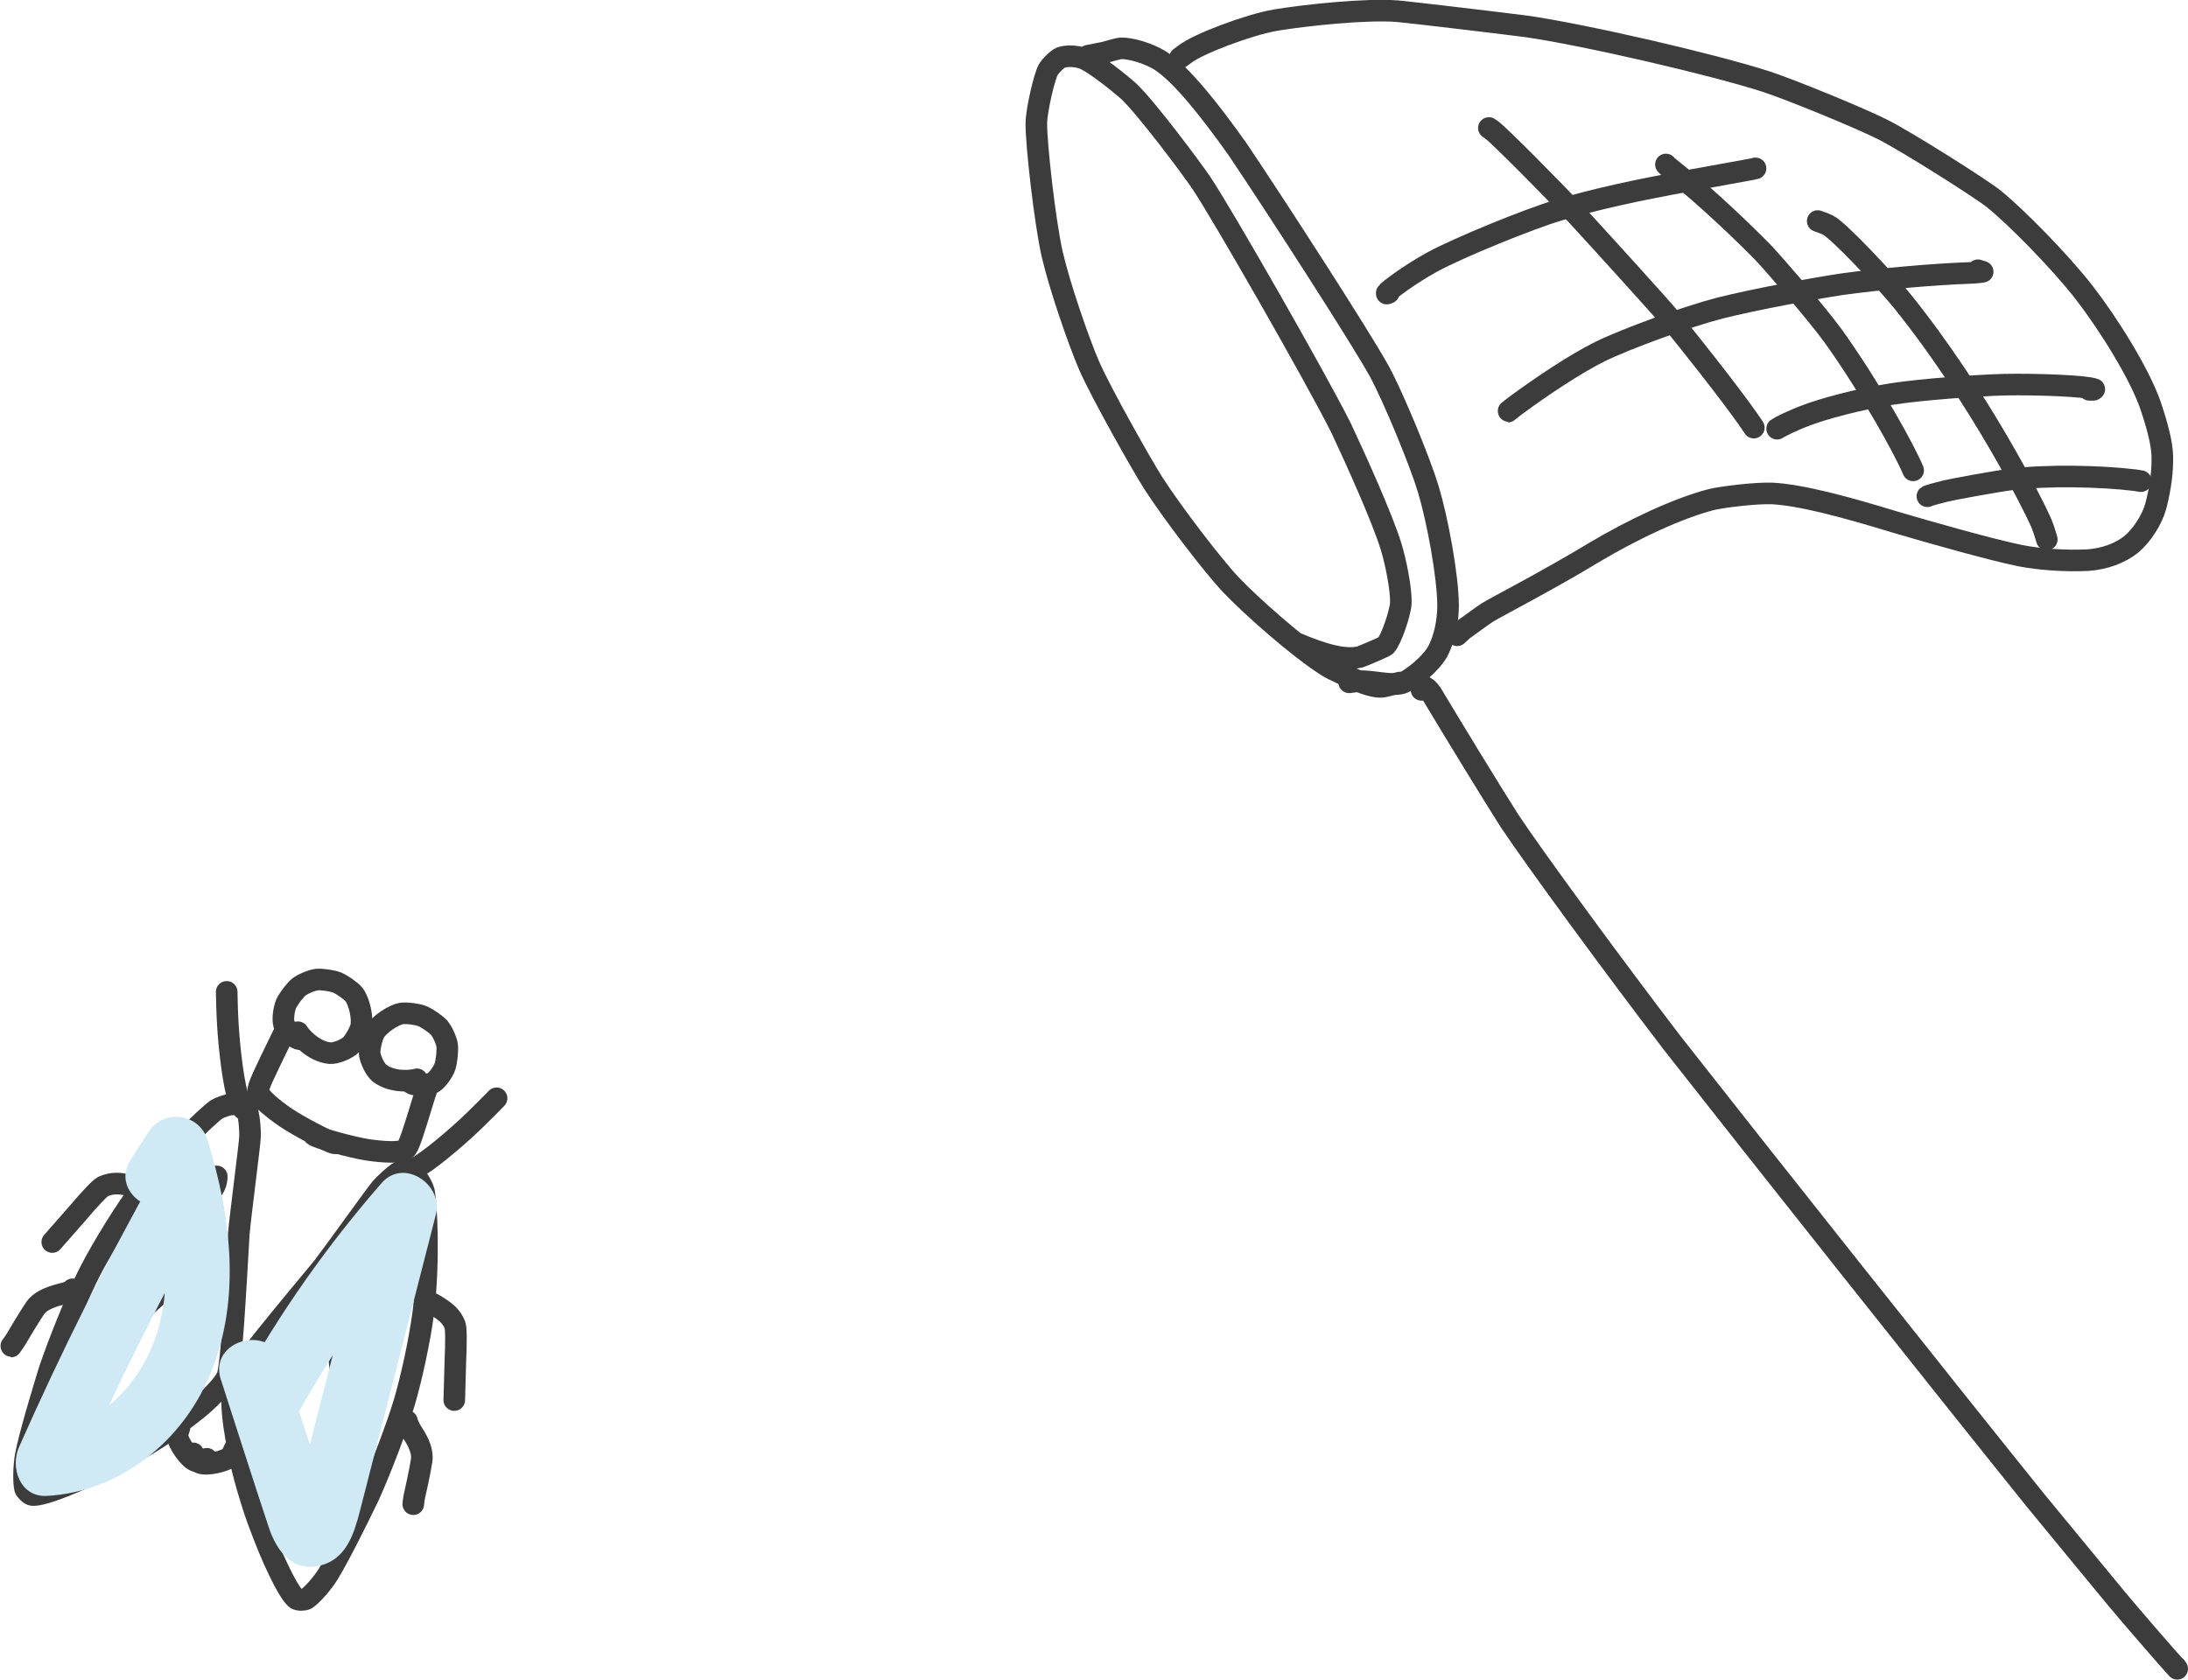 <?xml version="1.0" encoding="UTF-8"?><svg xmlns="http://www.w3.org/2000/svg" viewBox="0 0 101.34 77.81"><defs><style>.d{fill:none;stroke:#3c3c3c;stroke-linecap:round;stroke-linejoin:round;}.e{fill:#cfeaf5;}.f{isolation:isolate;}.g{mix-blend-mode:multiply;}</style></defs><g class="f"><g id="b"><g id="c"><g><path class="d" d="M64.83,31.62c-.24,.06-.72,.2-.87,.2-.42,.02-1.13-.29-1.34-.4-.22-.11-.8-.34-1.15-.56-1.36-.86-3.55-2.81-4.46-3.77-.85-.9-2.72-3.35-3.6-4.72-.51-.8-2.4-4.14-2.97-5.44-.5-1.17-1.37-3.69-1.71-5.17-.34-1.51-.75-5.18-.73-6.07,.02-.67,.38-2.16,.55-2.46,.12-.2,.42-.49,.58-.56,.24-.09,.69-.09,1.02,.03,.54,.19,1.88,1.3,2.12,1.52,.83,.78,2.95,3.62,3.39,4.28,.95,1.42,5.25,8.93,6.45,11.32,.69,1.47,1.89,4.12,2.32,5.5,.21,.68,.48,1.99,.45,2.64-.03,.45-.45,1.7-.7,1.95-.08,.07-1.11,.5-1.18,.52-.75,.19-1.85-.16-3.01-.66"/><path class="d" d="M50.4,2.58c.37-.07,.61-.12,.71-.14,.06-.01,.65-.19,.8-.2,.42-.02,1.29,.22,1.85,.58,.97,.64,2.25,2.25,3.57,4.11,1.83,2.72,5.71,8.73,6.56,10.28,.67,1.24,1.89,4.21,2.26,5.44,.43,1.43,.91,4.02,.92,5.39,0,.72-.15,1.5-.47,2.12-.33,.61-1.2,1.28-1.61,1.47-.4,.18-1.49-.11-2.04-.07-.08,0-.24,.02-.46,.05"/><path class="d" d="M54.65,2.68c.11-.08,.19-.14,.23-.17,.59-.47,2.97-1.37,4.21-1.58,1.35-.22,4.15-.53,5.65-.41,.56,.05,4.37,.5,5.94,.7,2.72,.39,8.69,1.77,11.15,2.57,1.15,.38,4.33,1.68,5.39,2.22,1.14,.58,4.49,2.7,5.12,3.2,1.02,.82,3.06,2.89,4.19,4.34,1.17,1.52,2.56,3.76,3.07,5.22,.34,1.01,.53,1.77,.55,2.34,.02,.71-.08,1.48-.3,2.33-.17,.63-.64,1.36-1.14,1.78-.51,.41-1.25,.68-2.02,.73-.99,.05-2.22-.03-3.13-.21-1.45-.3-4.28-1.11-5.81-1.56-2.29-.7-4.33-1.25-5.67-1.32-.73-.03-2.34,.16-2.84,.29-1.5,.39-3.56,1.34-5.45,2.47-2.08,1.26-4.49,2.5-4.91,2.76-.16,.1-.96,.69-1.12,.8l-.27,.25"/><path class="d" d="M84.19,10.24c.25,.09,.41,.15,.46,.18,.47,.21,2.71,2.6,3.49,3.57,3.54,4.41,6.05,9.43,6.37,10.16,.1,.23,.18,.46,.29,.84"/><path class="d" d="M77.16,7.62c.05,.06,.14,.14,.47,.4,1.38,1.07,3.25,2.88,4.04,3.69,.5,.53,2.42,2.74,3.24,3.86,1.75,2.45,3.32,5.3,3.7,6.22"/><path class="d" d="M68.96,5.93c.06,.04,.11,.08,.16,.11,.38,.3,2.72,2.65,3.88,3.89,1.13,1.23,3.76,4.12,4.35,4.82,2.76,3.41,3.68,4.75,3.88,5.06"/><path class="d" d="M99.16,22.29c-.1-.02-.18-.03-.24-.04-1.61-.2-4.14-.25-5.77-.04-.71,.09-2.71,.46-3,.53-.38,.09-.85,.22-.88,.25"/><path class="d" d="M96.77,18.06h.19l.04-.03c-.36-.15-2.65-.24-4.17-.21-1.36,.04-3.82,.22-5.19,.43-1.61,.25-3.2,.7-3.9,.96-.71,.26-1.34,.58-1.43,.65"/><path class="d" d="M91.61,12.52l.22,.07s-.27,.05-.71,.06c-1.48,.05-4.02,.27-5.83,.52-1.37,.21-3.98,.69-5.62,1.1-1.52,.39-4.32,1.41-5.57,2.02-1.16,.58-2.67,1.59-3.88,2.48-.15,.12-.39,.3-.38,.3"/><path class="d" d="M81.31,7.8s-.1,.02-.17,.04c-.6,.11-2.04,.37-2.86,.52-2.58,.47-4.4,.87-6.11,1.38-1.37,.41-4.56,1.71-5.8,2.38-1.07,.58-2.07,1.34-2.14,1.45v.03l.09-.03"/><path class="d" d="M65.84,31.96v-.19c.23,.06,.37,.18,.6,.59,.89,1.49,2.62,4.32,3.47,5.66,1.19,1.79,4.91,6.86,7.55,10.31,3.93,5.01,12.33,15.6,16.82,21.18,1.04,1.27,2.91,3.53,3.74,4.54,.67,.81,2.4,2.8,2.82,3.26h0l-.06-.09"/></g><g><g><path class="d" d="M13.91,48.15c-.07-.01-.13-.03-.18-.06-.2-.12-.51-.45-.58-.65-.06-.2-.01-.66,.1-.93,.11-.24,.42-.65,.6-.79,.2-.15,.59-.31,.83-.34,.23-.02,.72,.05,.94,.14,.23,.1,.62,.37,.77,.55,.24,.29,.43,1.09,.33,1.51-.06,.24-.33,.71-.5,.86-.23,.19-.69,.37-.94,.35-.8-.08-1.4-.82-1.48-.97"/><path class="d" d="M19.01,50.16c.06,.04,.12,.07,.18,.08,.23,.05,.68,.01,.86-.08,.18-.1,.46-.47,.56-.75,.08-.25,.13-.76,.1-.99-.04-.24-.22-.63-.37-.81-.16-.17-.56-.45-.79-.54-.23-.09-.71-.15-.94-.12-.37,.05-1.06,.51-1.27,.88-.12,.22-.24,.75-.22,.98,.04,.3,.26,.74,.45,.9,.64,.49,1.58,.35,1.74,.29"/><path class="d" d="M13.14,47.89c-.04,.07-.07,.14-.1,.2-.81,1.67-1.1,2.25-1.08,2.46,.04,.3,.68,.81,1.27,1.22,.71,.47,1.87,1.05,2.1,1.14,.1,.04,.16,.06,.18,.06"/><path class="d" d="M19.75,50.48c-.02,.08-.04,.15-.07,.22-.54,1.77-.73,2.39-.89,2.54-.23,.19-1.05,.13-1.76,.03-.84-.14-2.08-.5-2.32-.6-.1-.04-.16-.07-.17-.08"/><path class="d" d="M11.49,51.61c.05,.22,.1,.67,.09,1.05,0,.27-.47,3.83-.52,4.51-.15,2.59-.34,6.15-.54,6.61-.17,.38-.82,1.05-1.43,1.54-1.21,.95-1.97,1.46-3.39,2.25-.55,.3-1.6,.8-2.21,1.07-.52,.22-1.56,.65-1.99,.62-.12-.01-.31-.21-.34-.3-.08-.32-.05-1.06,.03-1.52,.17-.91,.78-2.94,1.1-3.97,.46-1.36,1.24-3.26,1.71-4.23,.51-1.06,1.47-2.64,2.23-3.72,1.39-1.91,3.31-3.78,3.81-4.13,.11-.07,.46-.2,.64-.22,.57-.06,.8,.2,.8,.2"/><path class="d" d="M18.42,54.34c-.19,.13-.52,.43-.78,.71-.18,.2-2.27,3.12-2.69,3.66-1.66,2-3.94,4.74-4.11,5.21-.14,.39-.11,1.33,0,2.1,.23,1.52,.45,2.41,.95,3.96,.2,.59,.62,1.68,.89,2.28,.24,.51,.7,1.53,1.04,1.81,.1,.07,.37,.06,.46,.01,.28-.18,.76-.74,1.01-1.14,.49-.78,1.43-2.68,1.9-3.66,.59-1.31,1.31-3.23,1.62-4.26,.34-1.13,.73-2.93,.9-4.24,.28-2.34,.15-5.02,.02-5.61-.03-.13-.2-.46-.32-.59-.38-.43-.73-.4-.72-.4"/><path class="d" d="M8.31,66.15c-.08,.22-.11,.37-.07,.49,.15,.44,.65,1.08,.9,1.06,.06,0,.21-.05,.44-.12"/><path class="d" d="M10.85,67.15c-.09,.22-.17,.35-.28,.41-.41,.22-1.21,.35-1.38,.16-.04-.05-.12-.18-.24-.39"/><path class="d" d="M10.04,54.5c0,.22-.07,.44-.21,.63-.15,.21-.44,.47-.62,.56-.72,.33-1.06,.58-1.54,1.01-.27,.25-.75,.85-1.22,1.48-.76,1.05-1.24,1.76-1.31,1.87"/><path class="d" d="M17.52,57.45c-.15,.17-.25,.37-.28,.6-.03,.26,0,.64,.08,.83,.3,.73,.38,1.15,.44,1.79,.03,.36-.03,1.13-.12,1.91-.16,1.29-.29,2.13-.31,2.26"/><path class="d" d="M8.23,59.07c-.08,.16-.22,.33-.74,.78-.57,.49-1.1,.97-1.48,1.44-.24,.3-1.05,1.48-1.41,2.05-.17,.28-.46,.73-.57,.91"/><path class="d" d="M15.73,62.02c-.05,.18-.07,.39,0,1.07,.08,.75,.14,1.46,.1,2.06-.03,.38-.24,1.8-.37,2.46-.06,.32-.17,.85-.21,1.05"/><path class="d" d="M11.27,51.38c-.11-.13-.18-.37-.21-.46-.22-.51-.44-2.25-.51-3.51-.03-.5-.05-1.28-.05-1.46"/><path class="d" d="M18.75,54.32c.17-.03,.38-.15,.46-.19,.51-.23,1.86-1.35,2.76-2.22,.36-.35,.91-.9,1.03-1.03"/><path class="d" d="M6.42,55.05c-.06-.03-.09-.05-.11-.06-.12-.06-.51-.12-.65-.14-.35-.05-.62,0-.89,.12-.14,.07-.58,.53-1.19,1.25-.43,.49-1.01,1.15-1.16,1.32"/><path class="d" d="M19.8,60.32c.06,.01,.1,.02,.13,.03,.13,.04,.46,.26,.57,.34,.29,.2,.46,.42,.57,.69,.06,.15,.06,.78,.02,1.72-.02,.65-.04,1.53-.05,1.76"/><path class="d" d="M3.36,59.73c0,.06-.18,.14-.55,.23-.6,.15-.99,.36-1.18,.64-.25,.36-.86,1.39-.9,1.46-.11,.18-.23,.32-.22,.32"/><path class="d" d="M18.85,65.83s.04,.22,.25,.54c.34,.51,.48,.93,.43,1.28-.06,.43-.32,1.61-.34,1.68-.04,.21-.05,.39-.05,.38"/></g><g class="g"><path class="e" d="M7.24,54.32c-2.32,4.13-4.44,8.38-6.36,12.72-.42,.96,.05,2.33,1.3,2.26,3.24-.18,6.05-2.35,7.39-5.26,1.65-3.56,1.17-7.59,.04-11.23-.39-1.25-2.04-1.46-2.74-.36l-.82,1.28c-1.04,1.63,1.56,3.14,2.59,1.51l.82-1.28-2.74-.36c.87,2.79,1.48,6,.31,8.81-.82,1.97-2.64,3.76-4.85,3.88l1.3,2.26c1.91-4.34,4.03-8.59,6.36-12.72,.95-1.69-1.64-3.2-2.59-1.51h0Z"/></g><g class="g"><path class="e" d="M10.23,63.91c.74,2.28,1.46,4.57,2.22,6.85,.36,1.08,1.09,2.1,2.4,1.76,1.19-.3,1.55-1.47,1.82-2.52l3.52-13.74c.35-1.38-1.48-2.63-2.51-1.46-2.51,2.88-4.71,6-6.56,9.33-.94,1.69,1.65,3.21,2.59,1.51,1.73-3.12,3.75-6.04,6.09-8.72l-2.51-1.46-1.93,7.52-.96,3.76-.44,1.74-.22,.87-.15,.58c.16,0,.29-.1,.38-.29h.8l-.15-.05,.66,.39c.18,.37,.2,.37,.06-.01l-.14-.43-.28-.86-.6-1.85-1.2-3.71c-.59-1.83-3.49-1.05-2.89,.8h0Z"/></g></g></g></g></g></svg>